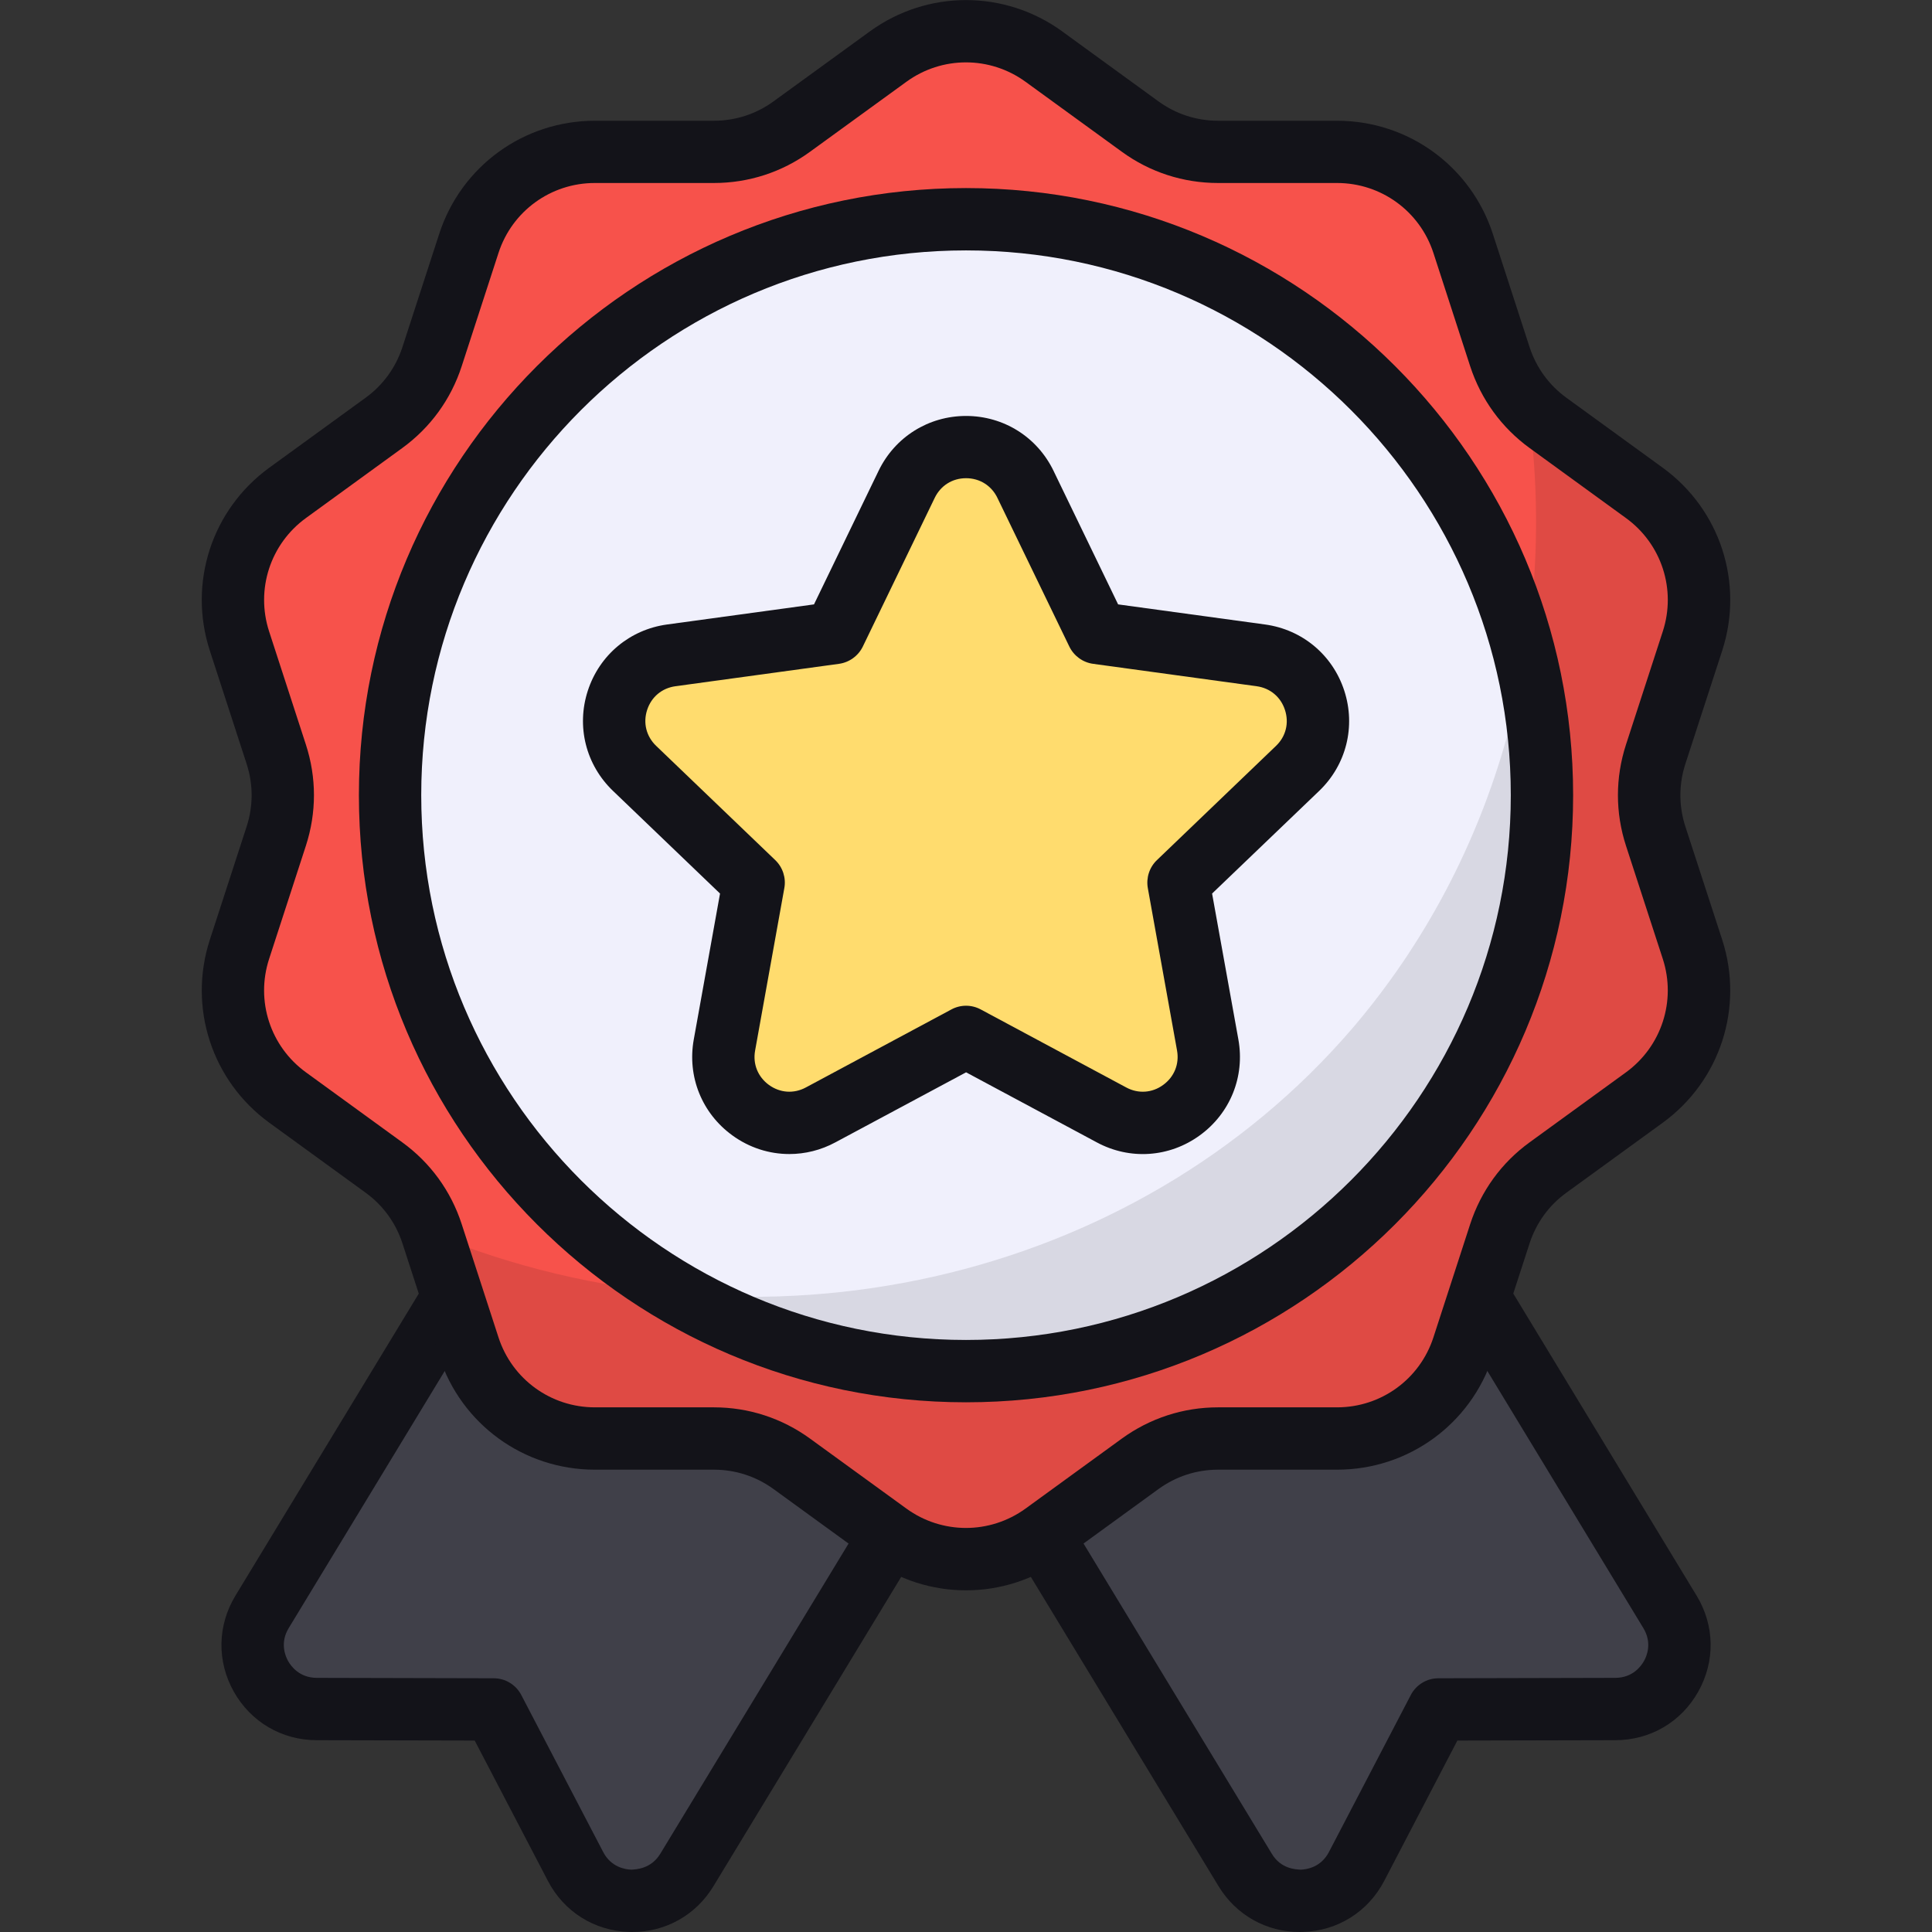 <svg xmlns="http://www.w3.org/2000/svg" id="Badge" height="512" viewBox="0 0 64 64" width="512"><rect x="0" y="0" width="64" height="64" fill="#333333" stroke="none"/><g><g><path d="m35.673 40.658-12.921 21.29c-.856 1.411-2.925 1.344-3.688-.12l-2.712-5.202-5.865-.013c-1.649-.004-2.661-1.807-1.806-3.216l12.915-21.281z" fill="#404049"></path><path d="m20.946 64c-.036 0-.072 0-.108-.002-1.152-.038-2.157-.669-2.689-1.693l-2.424-4.647-5.24-.012c-1.152-.002-2.176-.605-2.741-1.609-.563-1.004-.543-2.189.053-3.175l12.917-21.281c.294-.488.931-.643 1.417-.347l14.078 8.542c.234.143.401.371.466.637.067.266.022.548-.119.782l-12.923 21.289c-.579.954-1.578 1.516-2.687 1.516zm.997-30.466-12.38 20.4c-.296.488-.111.927-.018 1.093.094.165.372.552.946.554l5.864.014c.384 0 .736.214.913.554l2.713 5.201c.264.508.736.577.926.585.179-.008.665-.034.963-.522l12.387-20.408z" fill="#131319"></path></g><g><path d="m28.33 40.658 12.921 21.29c.856 1.411 2.925 1.344 3.688-.12l2.712-5.202 5.865-.013c1.649-.004 2.661-1.807 1.806-3.216l-12.915-21.281z" fill="#404049"></path><path d="m43.056 64c-1.109 0-2.109-.562-2.689-1.516l-12.919-21.289c-.296-.488-.141-1.123.347-1.419l14.076-8.542c.234-.143.518-.183.782-.121.266.066.494.234.637.468l12.915 21.281c.597.986.617 2.171.052 3.175-.562 1.004-1.587 1.607-2.74 1.609l-5.24.012-2.423 4.649c-.534 1.022-1.54 1.655-2.691 1.691-.036.002-.071.002-.107.002zm-13.308-22.995 12.384 20.406c.296.49.766.516.964.524.19-.008.663-.077.927-.585l2.712-5.201c.177-.339.528-.554.913-.554l5.865-.014c.573-.002.851-.389.944-.554.095-.165.278-.605-.018-1.093l-12.378-20.4z" fill="#131319"></path></g><g><path d="m34.58 1.873 3.191 2.318c.75.545 1.653.838 2.58.838h3.944c1.901 0 3.587 1.224 4.174 3.033l1.219 3.751c.286.882.845 1.65 1.594 2.195l3.191 2.318c1.538 1.118 2.182 3.099 1.594 4.907l-1.219 3.751c-.286.882-.286 1.831 0 2.713l1.219 3.751c.588 1.808-.056 3.789-1.594 4.907l-3.191 2.318c-.75.545-1.308 1.313-1.594 2.195l-1.219 3.751c-.588 1.808-2.273 3.033-4.174 3.033h-3.944c-.927 0-1.83.293-2.58.838l-3.191 2.318c-1.538 1.118-3.621 1.118-5.16 0l-3.191-2.318c-.75-.545-1.653-.838-2.58-.838h-3.944c-1.901 0-3.587-1.224-4.174-3.033l-1.219-3.751c-.286-.882-.845-1.65-1.594-2.195l-3.191-2.318c-1.538-1.118-2.182-3.099-1.594-4.907l1.219-3.751c.286-.882.286-1.831 0-2.713l-1.219-3.751c-.588-1.808.056-3.789 1.594-4.907l3.191-2.318c.75-.545 1.308-1.313 1.594-2.195l1.219-3.751c.588-1.808 2.273-3.033 4.174-3.033h3.944c.927 0 1.83-.293 2.58-.838l3.191-2.318c1.538-1.118 3.621-1.118 5.16 0z" fill="#f7524b"></path><circle cx="32" cy="26.341" fill="#f0f0fc" r="19.079"></circle><path d="m56.057 31.457c.599 1.796-.041 3.778-1.59 4.893l-3.179 2.333c-.764.537-1.321 1.301-1.61 2.188l-1.218 3.757c-.578 1.796-2.271 3.035-4.17 3.035h-3.943c-.929 0-1.817.289-2.581.826l-3.179 2.312c-1.548 1.135-3.633 1.135-5.161 0l-3.2-2.312c-.743-.537-1.651-.826-2.581-.826h-3.943c-1.899 0-3.592-1.239-4.17-3.035l-1.218-3.757c10.838 4.439 23.245 1.631 30.491-6.813 4.831-5.656 6.874-13.212 5.801-20.644.206.227.433.413.681.599l3.179 2.312c1.548 1.115 2.188 3.097 1.59 4.913l-1.218 3.757c-.268.867-.268 1.817 0 2.704z" opacity=".1"></path><g fill="#131319"><path d="m32 52.682c-1.117 0-2.234-.347-3.186-1.038l-3.191-2.318c-.578-.419-1.26-.641-1.973-.641h-3.944c-2.356 0-4.428-1.506-5.156-3.746l-1.219-3.752c-.22-.677-.642-1.258-1.219-1.677l-3.191-2.318c-1.906-1.387-2.697-3.822-1.97-6.061l1.219-3.751c.221-.679.221-1.397 0-2.075l-1.219-3.751c-.728-2.241.064-4.676 1.97-6.061l3.19-2.317c.578-.42 1-1.001 1.22-1.678l1.219-3.752c.728-2.241 2.8-3.746 5.156-3.746h3.944c.714 0 1.395-.222 1.973-.641l3.191-2.318c1.905-1.385 4.467-1.384 6.374-.001v.001l3.189 2.318c.577.419 1.26.641 1.974.641h3.943c2.355 0 4.427 1.505 5.157 3.745l1.218 3.753c.222.678.643 1.259 1.22 1.678l3.191 2.318c1.905 1.383 2.697 3.818 1.97 6.06l-1.22 3.752c-.22.677-.22 1.395 0 2.074l1.22 3.75c.726 2.242-.065 4.677-1.97 6.062l-3.191 2.318c-.577.417-.998.998-1.22 1.679l-1.218 3.75c-.73 2.242-2.802 3.746-5.157 3.746h-3.943c-.714 0-1.395.222-1.974.641l-3.189 2.318c-.954.691-2.07 1.038-3.187 1.038zm-12.295-46.62c-1.459 0-2.742.931-3.192 2.318l-1.219 3.752c-.356 1.096-1.037 2.033-1.97 2.711l-3.19 2.318c-1.18.858-1.67 2.366-1.22 3.754l1.219 3.751c.356 1.095.356 2.253 0 3.35l-1.219 3.751c-.451 1.387.039 2.896 1.22 3.755l3.19 2.318c.932.675 1.614 1.613 1.97 2.71l1.219 3.752c.451 1.387 1.734 2.318 3.192 2.318h3.944c1.151 0 2.253.359 3.185 1.036l3.192 2.318c1.179.855 2.765.855 3.946 0l3.189-2.318c.933-.677 2.036-1.036 3.187-1.036h3.943c1.46 0 2.742-.931 3.193-2.318l1.218-3.752c.359-1.099 1.04-2.036 1.97-2.71l3.191-2.318c1.179-.859 1.669-2.367 1.22-3.755l-1.22-3.75c-.357-1.098-.355-2.256 0-3.351l1.22-3.752c.45-1.387-.04-2.896-1.22-3.752l-3.191-2.319c-.929-.675-1.611-1.612-1.97-2.709l-1.218-3.754c-.452-1.386-1.734-2.318-3.193-2.318h-3.943c-1.153 0-2.256-.358-3.187-1.036l-3.189-2.317c-1.181-.857-2.767-.857-3.946 0l-3.191 2.317c-.931.678-2.034 1.036-3.186 1.036z"></path><path d="m32 46.453c-11.089 0-20.111-9.022-20.111-20.112 0-11.089 9.022-20.111 20.111-20.111 11.09 0 20.112 9.022 20.112 20.111 0 11.09-9.022 20.112-20.112 20.112zm0-38.158c-9.951 0-18.046 8.095-18.046 18.046s8.095 18.047 18.046 18.047 18.047-8.096 18.047-18.047-8.096-18.046-18.047-18.046z"></path></g></g><g><path d="m33.97 16.045 2.38 4.922 5.416.742c1.812.248 2.537 2.479 1.217 3.745l-3.946 3.784.968 5.38c.324 1.8-1.574 3.179-3.186 2.315l-4.818-2.583-4.818 2.583c-1.612.864-3.51-.514-3.186-2.315l.968-5.38-3.946-3.784c-1.32-1.266-.595-3.497 1.217-3.745l5.416-.742 2.38-4.922c.796-1.647 3.142-1.647 3.938 0z" fill="#ffdc6e"></path><path d="m26.146 38.229c-.663 0-1.323-.208-1.887-.619-1.008-.732-1.498-1.947-1.277-3.175l.87-4.835-3.546-3.401c-.899-.862-1.219-2.134-.834-3.318s1.391-2.025 2.625-2.194l4.868-.666 2.139-4.424c.542-1.121 1.653-1.818 2.898-1.818h.001c1.246.001 2.355.698 2.897 1.818v.001l2.139 4.423 4.869.666c1.232.169 2.238 1.009 2.623 2.193.385 1.184.067 2.457-.831 3.319l-3.548 3.401.871 4.835c.22 1.228-.27 2.443-1.278 3.175-1.008.734-2.318.823-3.413.232l-4.329-2.32-4.33 2.32c-.482.26-1.005.387-1.525.387zm5.856-22.388c-.454 0-.842.244-1.039.653l-2.38 4.922c-.15.31-.447.526-.789.574l-5.416.742c-.45.061-.801.355-.941.786s-.028.876.299 1.19l3.945 3.784c.249.239.363.588.301.927l-.968 5.382c-.081.446.091.871.458 1.139.368.266.825.298 1.224.083l4.818-2.583c.304-.165.671-.165.976 0l4.817 2.583c.395.214.859.185 1.224-.083.369-.268.54-.694.46-1.141l-.968-5.38c-.06-.34.052-.688.302-.927l3.945-3.784c.327-.313.437-.759.296-1.19-.139-.431-.492-.725-.939-.786l-5.417-.742c-.341-.047-.637-.262-.788-.574l-2.381-4.922v-.001c-.198-.408-.586-.651-1.038-.652z" fill="#131319"></path></g></g></svg>
